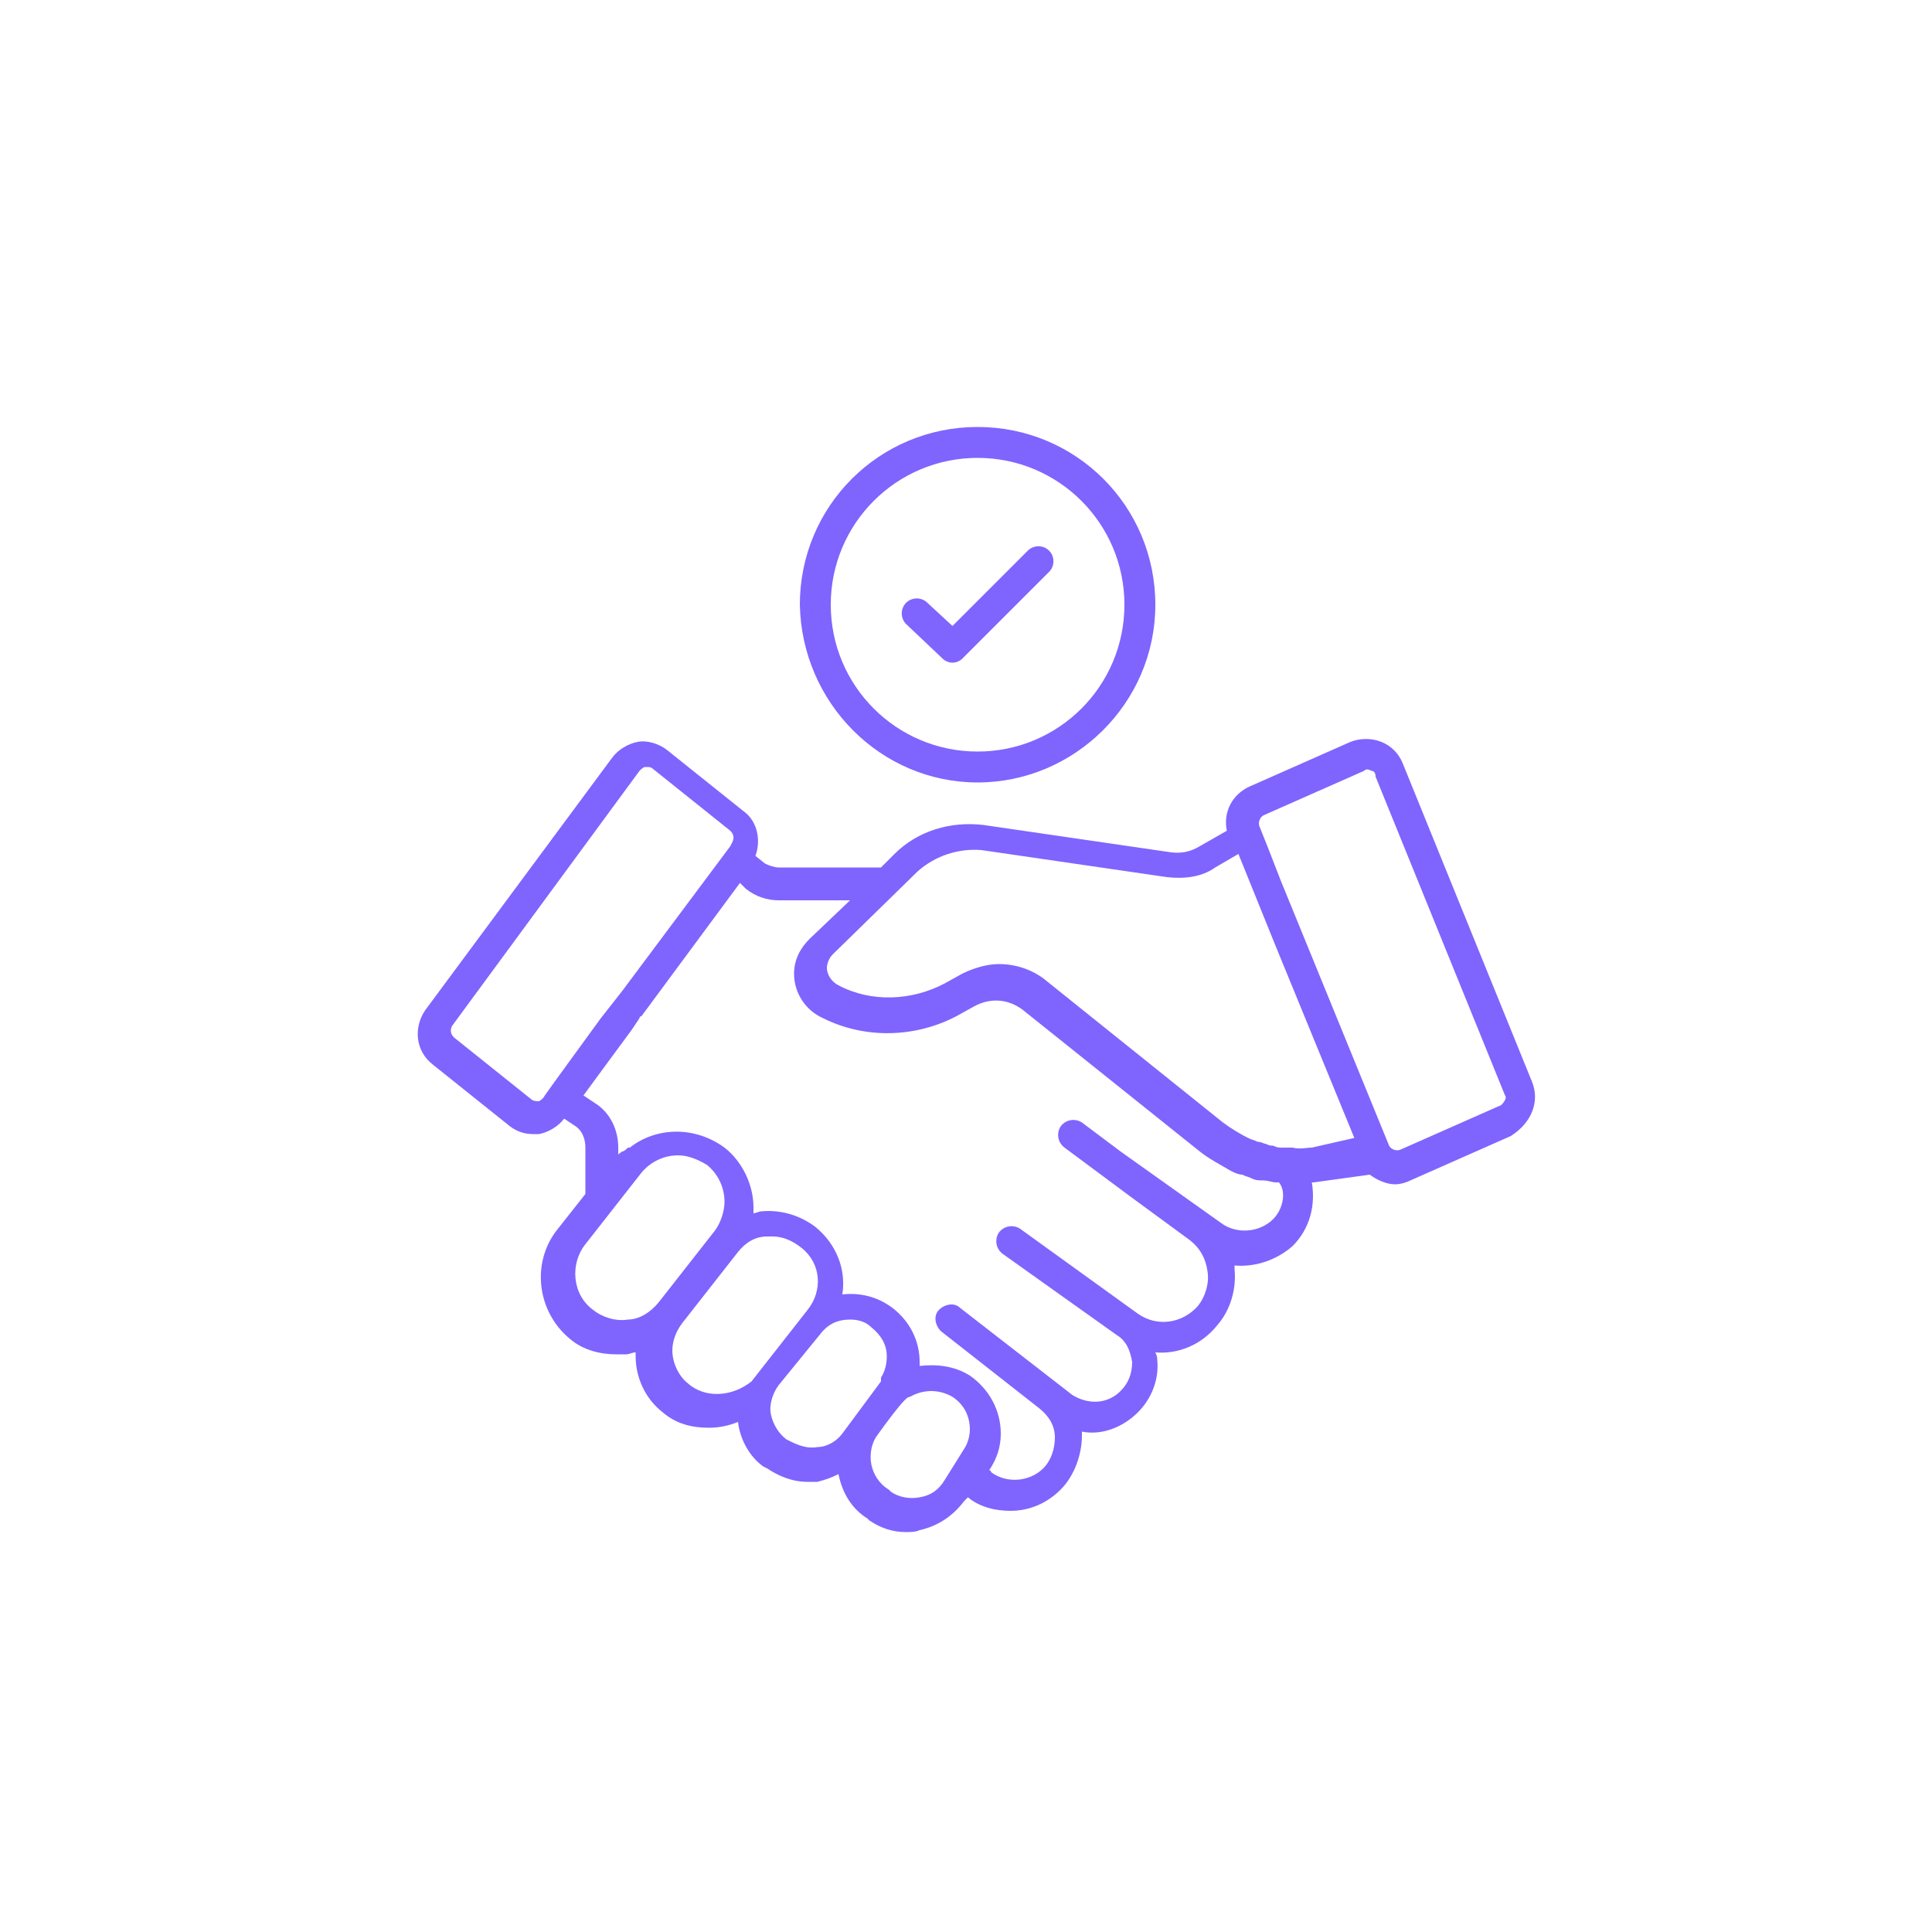 <?xml version="1.0" encoding="utf-8"?>
<!-- Generator: Adobe Illustrator 27.0.0, SVG Export Plug-In . SVG Version: 6.00 Build 0)  -->
<svg version="1.1" id="Layer_1" xmlns="http://www.w3.org/2000/svg" xmlns:xlink="http://www.w3.org/1999/xlink" x="0px" y="0px"
	 viewBox="0 0 100 100" style="enable-background:new 0 0 100 100;" xml:space="preserve">
<style type="text/css">
	.st0{display:none;opacity:0.7;}
	.st1{display:inline;fill:#4A22FD;}
	.st2{opacity:0.7;}
	.st3{fill:#4A22FD;}
</style>
<g class="st0">
	<path class="st1" d="M40.1,77.8c-0.4,0-0.7-0.3-0.7-0.7v-1.7H24.2c-0.4,0-0.7-0.3-0.7-0.7v-7.4c0-2,1.3-3.8,3.1-4.5l2.3-0.9v-0.7
		c-1.2-0.1-2.3-0.6-3.2-1.5c-0.9-0.9-1.4-2.1-1.4-3.4v-5.8c-0.1-1.9,0.7-3.8,2.1-5.3c1.5-1.6,3.7-2.5,5.8-2.5c1.3,0,2.6,0.4,3.7,1.1
		c3.3,0.7,5.8,3.7,5.8,7.1v5.4c0,2.6-2.1,4.8-4.7,4.9v0.6l2.6,0.9c0.5,0.2,1,0.5,1.5,0.8c0.5-0.5,1.2-0.9,1.9-1.2l3.2-1.2v-2.7
		c-2-1.5-3.2-3.8-3.3-6.3l0,0c0-0.1,0-0.7,0-3.6c-0.1-1.8,0.6-3.5,1.9-4.8c1.4-1.4,3.4-2.3,5.3-2.3c1.2,0,2.4,0.3,3.4,1
		c3,0.7,5.2,3.4,5.2,6.5c0,2.6,0,3.1,0,3.2h0c-0.1,2.1-0.9,4.1-2.4,5.6c-0.5,0.5-1,0.9-1.5,1.2v2.3l3.6,1.2c0.7,0.2,1.4,0.6,1.9,1.1
		c0.4-0.4,0.9-0.7,1.4-0.9l2.3-0.9v-0.7c-1.2-0.1-2.3-0.6-3.2-1.5c-0.9-0.9-1.4-2.1-1.4-3.4v-5.8c-0.1-1.9,0.7-3.8,2.1-5.3
		c1.5-1.6,3.7-2.5,5.8-2.5c1.3,0,2.6,0.4,3.7,1.1c3.3,0.7,5.8,3.7,5.8,7.1v5.4c0,2.6-2.1,4.8-4.7,4.9v0.6l2.6,0.9
		c1.9,0.7,3.2,2.5,3.2,4.6v7.4c0,0.4-0.3,0.7-0.7,0.7H61.9v1.7c0,0.4-0.3,0.7-0.7,0.7H40.1z M60.4,76.3l0-8.9c0-1.7-1.1-3.1-2.6-3.7
		l-3.6-1.2l-2.9,5.3c0,0,0,0,0,0l0,2.2c0,0.4-0.3,0.7-0.7,0.7c-0.4,0-0.7-0.3-0.7-0.7l0-2.5l-3.4-5.1l-3.1,1.2
		c-1.5,0.6-2.5,2-2.5,3.6v9h3.9v-5.3c0-0.4,0.3-0.7,0.7-0.7s0.7,0.3,0.7,0.7v5.3h8.9v-5.3c0-0.4,0.3-0.7,0.7-0.7s0.7,0.3,0.7,0.7
		v5.3H60.4z M39.4,73.9v-6.5c0-0.9,0.2-1.9,0.7-2.7c-0.3-0.3-0.7-0.5-1.1-0.6l-2.4-0.9l-2.7,4.2l0,3.1c0,0.4-0.3,0.7-0.7,0.7
		c-0.4,0-0.7-0.3-0.7-0.7l0-3.1l-3.1-4.3L27.1,64c-1.3,0.5-2.2,1.8-2.2,3.2v6.7L39.4,73.9z M76.4,73.9v-6.6c0-1.4-0.9-2.7-2.3-3.2
		l-2.4-0.9l-2.7,4.2l0,3.1c0,0.4-0.3,0.7-0.7,0.7c-0.2,0-0.4-0.1-0.5-0.2c-0.1-0.1-0.2-0.3-0.2-0.5l0-3.1l-3.1-4.3L62.1,64
		c-0.4,0.1-0.7,0.4-1,0.6c0.5,0.8,0.8,1.8,0.8,2.8v6.5H76.4z M50.7,66.1l2.5-4.7v-1.9c-0.8,0.3-1.6,0.4-2.5,0.4c0,0,0,0,0,0
		c-1.1,0-2.2-0.2-3.1-0.7v2.1L50.7,66.1z M68.2,65.9l2.4-3.6c0,0,0,0,0,0V60c-0.7,0.4-1.5,0.5-2.3,0.5c-1,0-2-0.3-2.9-0.8v2.3
		L68.2,65.9z M33.1,65.9l2.4-3.6c0,0,0,0,0,0V60c-0.7,0.4-1.5,0.5-2.3,0.5c-1,0-2-0.3-2.9-0.8v2.3L33.1,65.9z M36.9,59.7
		c1.8-0.1,3.3-1.6,3.3-3.4v-0.6c-0.4-0.4-0.9-0.8-1.3-1.2c-0.1,1.7-0.8,3.4-2,4.5V59.7z M72,59.7c1.8-0.1,3.3-1.6,3.3-3.4v-0.6
		c-0.4-0.4-0.9-0.8-1.3-1.2c-0.1,1.7-0.8,3.4-2,4.5V59.7z M60.8,56.3c0,1.8,1.3,3.2,3.1,3.4v-1.2c-1-1.2-1.5-2.7-1.5-4.3
		c0-0.5,0-0.9,0.1-1.4c-0.5,0.1-1,0.2-1.5,0.3c-0.1,0-0.2,0-0.2,0V56.3z M25.7,56.3c0,1.8,1.3,3.2,3.1,3.4v-1.2
		c-1-1.2-1.5-2.7-1.5-4.3c0-0.5,0-0.9,0.1-1.4c-0.5,0.1-1,0.2-1.5,0.3c-0.1,0-0.2,0-0.2,0V56.3z M29.1,52.2
		c-0.2,0.6-0.3,1.3-0.3,1.9c0,2.8,1.9,5,4.3,5c2.4,0,4.3-2.3,4.3-5c0-0.4,0-0.8-0.1-1.2c-1.3-1.3-2.5-2.6-3.7-4
		C32.3,50.4,30.8,51.5,29.1,52.2z M64.2,52.2c-0.2,0.6-0.3,1.3-0.3,1.9c0,2.8,1.9,5,4.3,5c2.4,0,4.3-2.3,4.3-5c0-0.4,0-0.8-0.1-1.2
		c-1.3-1.3-2.5-2.6-3.7-4C67.4,50.4,65.9,51.5,64.2,52.2z M44.2,52.1c0.2,3.6,3,6.4,6.4,6.4c3.3,0,6.1-2.7,6.4-6.2
		c-2-1-3.7-2.6-4.8-4.5l-0.1,0.1c-0.9,1-2.1,1.6-3.5,1.6c-0.2,0-0.5,0-0.7-0.1c-0.2,0-0.3,0-0.5,0c-1.1,0-2.1,0.6-2.7,1.6L44.2,52.1
		z M68.6,47.1c0.2,0,0.4,0.1,0.6,0.3c1.9,2.2,3.9,4.3,6.1,6.3v-2.8c0-2.8-2-5.2-4.7-5.7c-0.1,0-0.2,0-0.3-0.1
		c-0.7-0.6-2-0.9-3.2-0.9c-1.7,0-5.6,0.6-6.3,6.3l0,1.1c0.8-0.1,1.7-0.3,2.5-0.7c1.9-0.7,3.5-2,4.7-3.6
		C68.2,47.2,68.4,47.1,68.6,47.1z M33.5,47.1c0.2,0,0.4,0.1,0.6,0.3c1.9,2.2,3.9,4.3,6.1,6.3v-2.8c0-2.8-2-5.2-4.7-5.7
		c-0.1,0-0.2,0-0.3-0.1c-0.6-0.5-1.8-0.9-3.1-0.9c-2.8,0-6,1.7-6.5,6.3v1.1c0.8-0.1,1.7-0.3,2.5-0.7c1.9-0.7,3.5-2,4.7-3.6
		C33.1,47.2,33.3,47.1,33.5,47.1z M52.4,45.7c0.3,0,0.6,0.2,0.7,0.5c0.8,1.9,2.2,3.5,4,4.5v-1.8c0-2.5-1.8-4.6-4.2-5.1
		c-0.1,0-0.2,0-0.2-0.1c-0.8-0.5-1.8-0.8-2.8-0.8c-1.5,0-3.1,0.7-4.2,1.8c-1,1-1.5,2.4-1.5,3.8v0.9c0.8-0.9,2-1.4,3.3-1.4
		c0.2,0,0.5,0,0.7,0.1c0.2,0,0.3,0,0.5,0c0.9,0,1.8-0.4,2.3-1.1l0.8-1C52,45.8,52.2,45.7,52.4,45.7z"/>
	<path class="st1" d="M59.3,45.6c-0.3,0-0.5-0.2-0.7-0.5c-0.1-0.3,0-0.6,0.2-0.8l1-1l-1.2-2c-0.1-0.2-0.1-0.5,0-0.7
		c0.3-0.6,0.6-1.2,0.8-1.9c0.1-0.3,0.3-0.4,0.5-0.5l2.3-0.6v-2.8l-2.3-0.6c-0.3-0.1-0.5-0.3-0.5-0.5c-0.2-0.7-0.5-1.3-0.8-1.9
		c-0.1-0.2-0.1-0.5,0-0.7l1.2-2l-2-2l-2,1.2c-0.1,0.1-0.2,0.1-0.4,0.1c-0.1,0-0.2,0-0.4-0.1c-0.6-0.3-1.2-0.6-1.9-0.8
		c-0.3-0.1-0.4-0.3-0.5-0.5l-0.6-2.3h-2.8l-0.6,2.2c-0.1,0.3-0.3,0.5-0.5,0.5c-0.7,0.2-1.3,0.5-1.9,0.8c-0.1,0.1-0.2,0.1-0.4,0.1
		c-0.1,0-0.3,0-0.4-0.1l-2-1.2l-2,2l1.2,2c0.1,0.2,0.1,0.5,0,0.7c-0.3,0.6-0.6,1.2-0.8,1.9c-0.1,0.3-0.3,0.4-0.5,0.5l-2.3,0.6v2.8
		l2.3,0.6c0.3,0.1,0.5,0.3,0.5,0.5c0.2,0.7,0.5,1.3,0.8,1.9c0.1,0.2,0.1,0.5,0,0.7l-1.2,2l0.8,0.8c0.3,0.3,0.3,0.7,0,1
		c-0.1,0.1-0.3,0.2-0.5,0.2c-0.2,0-0.4-0.1-0.5-0.2L40.1,44c-0.2-0.2-0.3-0.6-0.1-0.9l1.3-2.1c-0.2-0.5-0.4-0.9-0.6-1.4l-2.4-0.6
		c-0.3-0.1-0.6-0.4-0.6-0.7v-4c0-0.3,0.2-0.6,0.6-0.7l2.4-0.6c0.2-0.5,0.4-1,0.6-1.4L40,29.4c-0.2-0.3-0.1-0.7,0.1-0.9l2.8-2.8
		c0.1-0.1,0.3-0.2,0.5-0.2c0.1,0,0.3,0,0.4,0.1l2.1,1.3c0.5-0.2,0.9-0.4,1.4-0.6l0.6-2.4c0.1-0.3,0.4-0.6,0.7-0.6h4
		c0.3,0,0.6,0.2,0.7,0.6l0.6,2.4c0.5,0.2,1,0.4,1.4,0.6l2.1-1.3c0.1-0.1,0.2-0.1,0.4-0.1c0.2,0,0.4,0.1,0.5,0.2l2.8,2.8
		c0.2,0.2,0.3,0.6,0.1,0.9L60,31.6c0.2,0.5,0.4,0.9,0.6,1.4l2.4,0.6c0.3,0.1,0.6,0.4,0.6,0.7v4c0,0.3-0.2,0.6-0.6,0.7l-2.4,0.6
		c-0.2,0.5-0.4,1-0.6,1.4l1.3,2.1c0.2,0.3,0.1,0.7-0.1,0.9l-1.4,1.4C59.7,45.5,59.5,45.6,59.3,45.6L59.3,45.6z"/>
	<path class="st1" d="M50.6,41.3c-2.8,0-5-2.2-5-5c0-2.8,2.3-5,5-5c2.8,0,5,2.2,5,5C55.7,39,53.4,41.3,50.6,41.3z M50.6,32.7
		c-2,0-3.6,1.6-3.6,3.5c0,2,1.6,3.5,3.6,3.5c2,0,3.6-1.6,3.6-3.5C54.2,34.3,52.6,32.7,50.6,32.7z"/>
	<path class="st1" d="M50.6,73.4c-0.5,0-0.9-0.4-0.9-0.9c0-0.5,0.4-0.9,0.9-0.9c0.5,0,0.9,0.4,0.9,0.9C51.5,73,51.1,73.4,50.6,73.4z
		"/>
</g>
<g class="st0">
	<path class="st1" d="M76.7,46c-1.9-3.8-4.8-6.9-8.4-9.1l1.2-3.8l1.1,0.4c0.2,0.1,0.4,0.1,0.6,0.1c0.3,0,0.6-0.1,0.9-0.2
		c0.5-0.2,0.9-0.7,1-1.2l1-3c0.4-1.1-0.2-2.2-1.3-2.6l-4-1.3c-0.4-0.1-0.9,0.1-1.1,0.5c-0.1,0.4,0.1,0.9,0.5,1.1l4,1.3
		c0.2,0.1,0.3,0.3,0.3,0.5l-1,3c0,0.1-0.1,0.2-0.2,0.2c-0.1,0-0.2,0.1-0.3,0l-1.9-0.6c0,0,0,0,0,0c0,0,0,0,0,0l-7.9-2.6c0,0,0,0,0,0
		c0,0,0,0-0.1,0l-1.8-0.6c-0.1,0-0.2-0.1-0.2-0.2c0-0.1-0.1-0.2,0-0.3l1-3c0.1-0.2,0.3-0.3,0.5-0.3l4.1,1.4c0.4,0.1,0.9-0.1,1.1-0.5
		c0.1-0.4-0.1-0.9-0.5-1.1l-4.1-1.4c-1.1-0.4-2.2,0.2-2.6,1.3l-1,3c-0.2,0.5-0.1,1.1,0.1,1.6c0.2,0.5,0.7,0.9,1.2,1L60,30l-1.2,3.8
		c-1.7-0.2-3.4-0.1-5.1,0.1c-0.5,0.1-0.8,0.5-0.7,0.9c0.1,0.5,0.5,0.8,0.9,0.7c1.8-0.2,3.6-0.3,5.3,0c0,0,0.1,0,0.1,0
		c1.3,0.2,2.6,0.5,3.9,0.9c1.3,0.4,2.5,1,3.7,1.6c0,0,0,0,0,0c3.5,2,6.4,5,8.3,8.7c2.5,4.9,2.9,10.6,1.2,15.8
		C72.8,73.4,61,79.3,50.2,75.8c-5.3-1.7-9.5-5.4-12-10.3c-2.5-4.9-2.9-10.5-1.2-15.7c0.1-0.1,0.2-0.3,0.2-0.5c0,0,0,0,0,0
		c2.1-6,7-10.7,13-12.7c0.4-0.1,0.7-0.6,0.5-1.1c-0.1-0.4-0.6-0.7-1.1-0.5c-1.4,0.5-2.8,1.1-4.1,1.8h-6.7c-0.5,0-0.8,0.4-0.8,0.8
		c0,0.5,0.4,0.8,0.8,0.8h4.2c-0.7,0.6-1.5,1.2-2.1,1.8c-2.3,2.3-4.1,5.1-5.3,8.2h-5.8c-0.5,0-0.8,0.4-0.8,0.8c0,0.5,0.4,0.8,0.8,0.8
		h5.3c-0.9,3.3-1.1,6.7-0.5,10h-8.9c-0.5,0-0.8,0.4-0.8,0.8s0.4,0.8,0.8,0.8H35c0.4,1.6,1,3.1,1.7,4.5c1,2,2.3,3.9,3.8,5.4h-7.5
		c-0.5,0-0.8,0.4-0.8,0.8c0,0.5,0.4,0.8,0.8,0.8h9c0.1,0,0.2,0,0.3,0c2.1,1.8,4.6,3.2,7.4,4.1c2.3,0.8,4.7,1.1,7,1.1
		c3.5,0,6.9-0.8,10.1-2.4c5.3-2.7,9.3-7.3,11.2-13C79.8,57.4,79.3,51.4,76.7,46z M60.4,34l1.1-3.5l6.3,2.1l-1.1,3.5
		c-1-0.5-2-0.9-3.1-1.3C62.6,34.5,61.5,34.2,60.4,34z"/>
	<path class="st1" d="M23,38.3h10.4c0.5,0,0.8-0.4,0.8-0.8c0-0.5-0.4-0.8-0.8-0.8H23c-0.5,0-0.8,0.4-0.8,0.8
		C22.2,38,22.6,38.3,23,38.3z"/>
	<path class="st1" d="M26.4,42.5c-0.5,0-0.8,0.4-0.8,0.8c0,0.5,0.4,0.8,0.8,0.8h7.8c0.5,0,0.8-0.4,0.8-0.8c0-0.5-0.4-0.8-0.8-0.8
		H26.4z"/>
	<path class="st1" d="M29.7,55c0-0.5-0.4-0.8-0.8-0.8H23c-0.5,0-0.8,0.4-0.8,0.8s0.4,0.8,0.8,0.8h5.9C29.4,55.8,29.7,55.4,29.7,55z"
		/>
	<path class="st1" d="M33.1,66.6c0-0.5-0.4-0.8-0.8-0.8h-4.1c-0.5,0-0.8,0.4-0.8,0.8c0,0.5,0.4,0.8,0.8,0.8h4.1
		C32.7,67.5,33.1,67.1,33.1,66.6z"/>
	<path class="st1" d="M39.9,50.6c-1.5,4.5-1.1,9.2,1,13.4c2.1,4.2,5.7,7.3,10.2,8.8c1.8,0.6,3.7,0.9,5.5,0.9c2.7,0,5.4-0.6,7.9-1.9
		c4.2-2.1,7.3-5.7,8.8-10.2c0,0,0,0,0,0l0,0c1.5-4.5,1.1-9.2-1-13.4c-2.1-4.2-5.7-7.3-10.2-8.8c-4.5-1.5-9.2-1.1-13.4,1
		C44.5,42.5,41.4,46.1,39.9,50.6z M72.1,60.3l-11.8-3.9c0.1-1.4-0.5-2.7-1.7-3.4l3.9-11.8C70,44.2,74.2,52.4,72.1,60.3z M57.6,57.8
		c-0.5,0.2-1,0.3-1.5,0.1c-1-0.3-1.6-1.4-1.2-2.4c0.2-0.5,0.5-0.9,1-1.1c0.3-0.1,0.6-0.2,0.9-0.2c0.2,0,0.4,0,0.6,0.1
		c1,0.3,1.6,1.4,1.2,2.4C58.4,57.2,58,57.6,57.6,57.8z M56.7,40.1c1.4,0,2.8,0.2,4.2,0.6L57,52.5c-0.7-0.1-1.3,0.1-1.9,0.4
		c-0.2,0.1-0.4,0.2-0.6,0.4l-5.6-5.1c-0.3-0.3-0.9-0.3-1.2,0.1c-0.3,0.3-0.3,0.9,0.1,1.2l5.6,5.1c-0.1,0.1-0.1,0.3-0.2,0.4
		c-0.6,1.9,0.4,3.9,2.3,4.6c0.2,0.1,0.5,0.1,0.7,0.2l0.3,2.4c0,0.4,0.4,0.7,0.8,0.7c0,0,0.1,0,0.1,0c0.5-0.1,0.8-0.5,0.7-0.9
		l-0.3-2.4c0.1,0,0.2-0.1,0.4-0.2c0.6-0.3,1.1-0.8,1.4-1.3l11.8,3.9c-1.3,3.4-3.8,6.3-6.9,8.1l-0.9-1.8c-0.2-0.4-0.7-0.6-1.1-0.4
		c-0.4,0.2-0.6,0.7-0.4,1.1l0.9,1.8c-3.4,1.5-7.1,1.8-10.6,0.8l0.6-2c0.1-0.4-0.1-0.9-0.5-1.1c-0.4-0.1-0.9,0.1-1.1,0.5l-0.6,2
		c-3.5-1.4-6.3-3.9-8.1-7l1.8-0.9c0.4-0.2,0.6-0.7,0.4-1.1c-0.2-0.4-0.7-0.6-1.1-0.4l-1.8,0.9c-1.4-3.3-1.8-7-0.8-10.6l1.9,0.6
		c0.1,0,0.2,0,0.3,0c0.3,0,0.7-0.2,0.8-0.6c0.1-0.4-0.1-0.9-0.5-1.1l-1.9-0.6c1.3-3.4,3.8-6.2,7-8.1l0.9,1.8
		c0.1,0.3,0.4,0.5,0.7,0.5c0.1,0,0.3,0,0.4-0.1c0.4-0.2,0.6-0.7,0.4-1.1l-0.9-1.8C52.3,40.6,54.5,40.1,56.7,40.1z"/>
</g>
<g class="st0">
	<path class="st1" d="M50.6,37.1c-0.4,0-0.7-0.3-0.7-0.7s0.3-0.7,0.7-0.7s0.7,0.3,0.7,0.7S51,37.1,50.6,37.1z"/>
	<circle class="st1" cx="30.9" cy="55.3" r="0.7"/>
	<path class="st1" d="M23.8,77.4c-0.3,0-0.6-0.2-0.7-0.4c-0.1-0.3-0.1-0.6,0.2-0.8c1.9-1.9,2.7-4.6,2-7.2l0-0.1l-0.1-0.1
		c-2.9-3.1-4.5-7-4.5-11c0-4.5,2.1-8.8,5.9-12.1c3.6-3.1,8.5-5,13.4-5.2l0.4,0l0-0.4c0.7-9.1,9.3-16.2,19.7-16.2
		c5.1,0,10.2,1.8,14.1,4.9c4.1,3.3,6.3,7.7,6.3,12.4c0,4-1.6,7.9-4.5,11l-0.1,0.1l0,0.1c-0.6,2.6,0.2,5.4,2,7.2
		c0.2,0.2,0.3,0.5,0.2,0.8c-0.1,0.3-0.4,0.4-0.7,0.4c-3.2,0-6.4-1.3-8.7-3.5l-0.2-0.2l-0.3,0.1c-2,0.7-4.5,1.1-7,1.2l-0.4,0l0,0.4
		C60.1,67.9,51.5,75,41.1,75c-2.7,0-5.8-0.5-8.1-1.3l-0.3-0.1l-0.2,0.2C30.2,76.1,27.1,77.4,23.8,77.4z M41.1,41.8
		c-10.3,0-19,7.3-19,15.9c0,3.7,1.5,7.4,4.3,10.2c0.1,0.1,0.1,0.2,0.2,0.3c0.6,2.3,0.4,4.6-0.7,6.7l-0.5,0.9l1-0.2
		c2.1-0.5,4.1-1.7,5.6-3.3c0.1-0.1,0.3-0.2,0.5-0.2c0.1,0,0.2,0,0.3,0.1c2.2,0.9,5.4,1.4,8.3,1.4c10.1,0,18.3-7.1,18.3-15.9
		S51.2,41.8,41.1,41.8z M68.7,55.5c0.2,0,0.4,0.1,0.5,0.2c1.5,1.6,3.4,2.8,5.6,3.3l1,0.2l-0.5-0.9c-1.1-2.1-1.3-4.5-0.7-6.7
		c0-0.1,0.1-0.2,0.2-0.3c2.8-2.9,4.3-6.5,4.3-10.2c0-8.6-8.7-15.9-19-15.9c-9.5,0-17.5,6.5-18.2,14.7l0,0.5l0.5,0c3,0.2,6,1,8.6,2.3
		l0.1,0.1h19.2c0.4,0,0.7,0.3,0.7,0.7c0,0.4-0.3,0.7-0.7,0.7H53.6l1,0.8c3.7,3,5.9,7.1,6.2,11.5l0,0.5l0.5,0
		c2.6-0.1,5.2-0.7,7.1-1.4C68.5,55.5,68.6,55.5,68.7,55.5z"/>
	<path class="st1" d="M35.7,56.1c-0.4,0-0.7-0.3-0.7-0.7c0-0.4,0.3-0.7,0.7-0.7h14.9c0.4,0,0.7,0.3,0.7,0.7c0,0.4-0.3,0.7-0.7,0.7
		H35.7z"/>
	<path class="st1" d="M30.9,63.2c-0.4,0-0.7-0.3-0.7-0.7s0.3-0.7,0.7-0.7h19.7c0.4,0,0.7,0.3,0.7,0.7s-0.3,0.7-0.7,0.7H30.9z"/>
	<path class="st1" d="M55.4,37.1c-0.4,0-0.7-0.3-0.7-0.7s0.3-0.7,0.7-0.7h14.9c0.4,0,0.7,0.3,0.7,0.7s-0.3,0.7-0.7,0.7H55.4z"/>
</g>
<g class="st0">
	<path class="st1" d="M58.5,81.5C58.5,81.5,58.4,81.5,58.5,81.5c-0.4,0-0.7-0.3-0.8-0.6l-5.9-16.2l-0.1,0c-0.3,0.1-0.7,0.1-1,0.1
		c-0.3,0-0.7,0-1-0.1l-0.1,0l-5.9,16.2c-0.1,0.3-0.4,0.5-0.7,0.6c0,0-0.1,0-0.1,0c-0.3,0-0.6-0.2-0.8-0.4L38.9,76l-5.6,1.9
		c-0.1,0-0.2,0-0.3,0c-0.1,0-0.2,0-0.3-0.1c-0.5-0.2-0.7-0.7-0.5-1.1l5.8-16l0-0.1c-0.4-0.5-0.7-1.1-1-1.7c-0.3-0.7-0.7-1.3-1.2-1.8
		l0,0l0,0c-0.6-0.5-1.2-0.9-1.9-1.2c-1.2-0.5-2.2-1.3-2.9-2.3c-0.5-1.1-0.7-2.4-0.5-3.6c0.1-0.8,0-1.5-0.1-2.2l0,0l0,0
		c-0.2-0.7-0.6-1.3-1-1.9c-0.8-1-1.3-2.2-1.4-3.5c0.1-1.3,0.6-2.5,1.4-3.5c0.4-0.6,0.8-1.2,1-1.9l0,0l0,0c0.1-0.7,0.2-1.5,0.1-2.2
		c-0.2-1.2,0-2.5,0.5-3.6c0.7-1,1.7-1.8,2.9-2.3c0.7-0.3,1.3-0.7,1.9-1.2l0,0l0,0c0.5-0.6,0.9-1.2,1.2-1.9c0.5-1.2,1.3-2.2,2.3-2.9
		c0.9-0.4,1.8-0.6,2.8-0.6c0.3,0,0.6,0,0.9,0.1c0.3,0,0.5,0,0.8,0c0.5,0,1,0,1.5-0.1l0,0l0,0c0.7-0.2,1.3-0.6,1.9-1
		c1-0.8,2.2-1.3,3.5-1.4c1.3,0.1,2.5,0.6,3.5,1.4c0.6,0.4,1.2,0.8,1.9,1l0,0l0,0c0.5,0.1,1,0.1,1.5,0.1c0.3,0,0.5,0,0.8,0
		c0.3,0,0.6-0.1,0.9-0.1c0.9,0,1.9,0.2,2.8,0.6c1,0.7,1.8,1.7,2.3,2.9c0.3,0.7,0.7,1.3,1.2,1.9l0,0l0,0c0.6,0.5,1.2,0.9,1.9,1.2
		c1.2,0.5,2.2,1.3,2.9,2.3c0.5,1.1,0.7,2.4,0.5,3.6c-0.1,0.8,0,1.5,0.1,2.2l0,0l0,0c0.2,0.7,0.6,1.3,1,1.9c0.8,1,1.3,2.2,1.4,3.5
		c-0.1,1.3-0.6,2.5-1.4,3.5c-0.4,0.6-0.8,1.2-1,1.9l0,0l0,0c-0.1,0.7-0.2,1.5-0.1,2.2c0.2,1.2,0,2.5-0.5,3.6c-0.7,1-1.7,1.8-2.9,2.3
		c-0.7,0.3-1.3,0.7-1.9,1.2l0,0l0,0c-0.5,0.6-0.9,1.2-1.2,1.9c-0.3,0.6-0.6,1.1-1,1.7l0,0.1l5.8,16c0.1,0.2,0.1,0.4,0,0.6
		C69,77.7,68.6,78,68.2,78c0,0,0,0,0,0c-0.1,0-0.2,0-0.3,0L62.3,76l-3.1,5.1C59.1,81.3,58.8,81.5,58.5,81.5z M57.5,62.4
		c-0.5,0-1,0-1.5,0.1l0,0l0,0c-0.7,0.2-1.3,0.6-1.9,1c-0.2,0.1-0.4,0.3-0.6,0.4L53.4,64l5.3,14.6l2.5-4.1c0.2-0.3,0.4-0.4,0.8-0.4
		c0.1,0,0.2,0,0.3,0l4.5,1.5l-5-13.7l-0.1,0.1c-0.8,0.3-1.7,0.4-2.5,0.4c-0.3,0-0.6,0-0.8,0C58.1,62.4,57.8,62.4,57.5,62.4z
		 M39.3,74.1c0.3,0,0.6,0.2,0.8,0.4l2.5,4.1L47.9,64L47.8,64c-0.2-0.1-0.5-0.3-0.6-0.4c-0.6-0.4-1.2-0.7-1.9-1l0,0l0,0
		c-0.5-0.1-1-0.1-1.5-0.1c-0.3,0-0.5,0-0.8,0c-0.3,0-0.6,0-0.8,0c-0.9,0-1.7-0.2-2.5-0.4L39.5,62l-5,13.6l4.5-1.5
		C39.1,74.1,39.2,74.1,39.3,74.1z M45.7,60.8c0.9,0.3,1.7,0.7,2.4,1.2c0.7,0.6,1.6,1,2.6,1.1l0,0l0,0c0.9-0.1,1.8-0.5,2.6-1.1
		c0.7-0.5,1.5-0.9,2.4-1.2c0.6-0.1,1.3-0.2,1.9-0.2c0.3,0,0.6,0,0.8,0c0.3,0,0.5,0.1,0.8,0.1c0.7,0,1.3-0.1,1.9-0.3l0,0l0,0
		c0.7-0.6,1.3-1.4,1.6-2.2c0.4-0.8,0.9-1.6,1.5-2.3c0.7-0.6,1.4-1.1,2.3-1.5c0.9-0.3,1.6-0.9,2.2-1.6l0,0l0,0
		c0.3-0.9,0.4-1.8,0.3-2.7c-0.1-0.9,0-1.8,0.2-2.7c0.3-0.9,0.7-1.7,1.2-2.4c0.6-0.7,1-1.6,1.1-2.6l0,0l0,0c-0.1-0.9-0.5-1.8-1.1-2.6
		c-0.5-0.7-0.9-1.5-1.2-2.4c-0.2-0.9-0.2-1.8-0.2-2.8c0.1-0.9,0-1.8-0.3-2.7l0,0l0,0c-0.6-0.7-1.4-1.3-2.2-1.6
		c-0.8-0.4-1.6-0.9-2.3-1.5c-0.6-0.7-1.1-1.4-1.5-2.3c-0.3-0.9-0.9-1.6-1.6-2.2l0,0l0,0c-0.6-0.2-1.3-0.4-1.9-0.4
		c-0.3,0-0.5,0-0.8,0.1c-0.3,0-0.5,0-0.8,0c-0.6,0-1.3-0.1-1.9-0.2c-0.9-0.3-1.7-0.7-2.4-1.2c-0.7-0.6-1.6-1-2.6-1.1l0,0l0,0
		c-0.9,0.1-1.8,0.5-2.6,1.1c-0.7,0.5-1.5,0.9-2.4,1.2C45,23.9,44.4,24,43.7,24c-0.3,0-0.6,0-0.8,0c-0.3,0-0.5-0.1-0.8-0.1
		c-0.7,0-1.3,0.1-1.9,0.4l0,0l0,0c-0.7,0.6-1.3,1.4-1.6,2.2c-0.4,0.8-0.9,1.6-1.5,2.3c-0.7,0.6-1.4,1.1-2.3,1.5
		c-0.9,0.3-1.6,0.9-2.2,1.6l0,0l0,0c-0.3,0.9-0.4,1.8-0.3,2.7c0.1,0.9,0,1.8-0.2,2.7c-0.3,0.9-0.7,1.7-1.2,2.4
		c-0.6,0.7-1,1.6-1.1,2.6l0,0l0,0c0.1,0.9,0.5,1.8,1.1,2.6c0.5,0.7,0.9,1.5,1.2,2.4c0.2,0.9,0.2,1.8,0.2,2.8c-0.1,0.9,0,1.8,0.3,2.7
		l0,0l0,0c0.6,0.7,1.4,1.3,2.2,1.6c0.8,0.4,1.6,0.9,2.3,1.5c0.6,0.7,1.1,1.4,1.5,2.3c0.3,0.9,0.9,1.6,1.6,2.2l0,0l0,0
		c0.6,0.2,1.3,0.3,1.9,0.3c0.3,0,0.5,0,0.8-0.1l0.1,0c0.3,0,0.6,0,1,0c0,0,0.1,0,0.1,0C44.6,60.7,45.1,60.7,45.7,60.8z"/>
	<path class="st1" d="M50.6,58.7c-9.1,0-16.4-7.4-16.4-16.4c0-9.1,7.4-16.4,16.4-16.4c4.4,0,8.5,1.7,11.6,4.8S67,37.9,67,42.3
		C67,51.4,59.7,58.7,50.6,58.7z M50.6,27.7c-8.1,0-14.6,6.6-14.6,14.6C36,50.4,42.6,57,50.6,57c8.1,0,14.6-6.6,14.6-14.6
		C65.3,34.2,58.7,27.7,50.6,27.7z"/>
	<path class="st1" d="M56.7,51.5c-0.1,0-0.3,0-0.4-0.1l-5.6-3l-5.6,3c-0.1,0.1-0.3,0.1-0.4,0.1c0,0-0.1,0-0.1,0
		c-0.5-0.1-0.8-0.5-0.7-1l1.1-6.3l-4.6-4.5c-0.1-0.1-0.2-0.3-0.3-0.5c-0.1-0.5,0.3-0.9,0.7-1l6.3-0.9l2.8-5.7
		c0.1-0.1,0.2-0.2,0.3-0.3c0.1-0.1,0.3-0.1,0.5-0.1c0.3,0,0.6,0.2,0.8,0.5l2.8,5.7l6.3,0.9c0.2,0,0.4,0.1,0.5,0.3
		c0.3,0.3,0.3,0.9,0,1.3l-4.6,4.5l1.1,6.3c0,0.2,0,0.4-0.1,0.6C57.3,51.3,57,51.5,56.7,51.5z M48.4,38.5c-0.1,0.3-0.4,0.4-0.7,0.5
		l-5,0.7l3.6,3.5c0.2,0.2,0.3,0.5,0.3,0.8l-0.9,5l4.5-2.3c0.1-0.1,0.3-0.1,0.4-0.1c0.1,0,0.3,0,0.4,0.1l4.5,2.3l-0.9-5
		c0-0.3,0-0.6,0.3-0.8l3.6-3.5l-5-0.7c-0.3,0-0.5-0.2-0.7-0.5L50.6,34L48.4,38.5z"/>
</g>
<g class="st2">
	<path class="st3" d="M79.3,56l-6.7-16.5c-0.2-0.5-0.6-0.9-1.1-1.1c-0.5-0.2-1.1-0.2-1.6,0l-5.2,2.3c-0.9,0.4-1.4,1.3-1.2,2.3
		l-1.4,0.8c-0.5,0.3-1,0.4-1.6,0.3l-9.6-1.4c-1.7-0.2-3.4,0.3-4.6,1.5l-0.7,0.7h-5.3c-0.2,0-0.5-0.1-0.7-0.2l-0.5-0.4
		c0.3-0.8,0.1-1.8-0.6-2.3l-4-3.2c-0.4-0.3-1-0.5-1.5-0.4c-0.5,0.1-1,0.4-1.3,0.8l-9.7,13.1c-0.6,0.9-0.5,2.1,0.4,2.8l4,3.2
		c0.4,0.3,0.8,0.4,1.2,0.4c0.1,0,0.2,0,0.3,0c0.5-0.1,1-0.4,1.3-0.8l0,0l0.6,0.4c0.3,0.2,0.5,0.6,0.5,1.1v2.4l-1.5,1.9
		c-1.3,1.7-1,4.2,0.7,5.6c0.7,0.6,1.6,0.8,2.4,0.8c0.2,0,0.3,0,0.5,0c0.2,0,0.3-0.1,0.5-0.1c0,0.1,0,0.1,0,0.2
		c0,1.1,0.5,2.2,1.4,2.9c0.7,0.6,1.5,0.8,2.4,0.8c0.5,0,1-0.1,1.5-0.3v0c0.1,0.9,0.6,1.8,1.3,2.3l0.2,0.1c0.6,0.4,1.3,0.7,2.1,0.7
		c0.2,0,0.3,0,0.5,0c0.4-0.1,0.7-0.2,1.1-0.4c0.2,1,0.7,1.8,1.5,2.3l0.1,0.1c0.6,0.4,1.2,0.6,1.9,0.6c0.2,0,0.5,0,0.7-0.1
		c0.9-0.2,1.7-0.7,2.3-1.5l0.2-0.2c0.6,0.5,1.4,0.7,2.2,0.7c1,0,1.9-0.4,2.6-1.1c0.7-0.7,1.1-1.8,1.1-2.8c0-0.1,0-0.1,0-0.2
		c1,0.2,2.1-0.2,2.9-1c0.7-0.7,1.1-1.7,1-2.7c0-0.1,0-0.2-0.1-0.4c1.2,0.1,2.4-0.4,3.2-1.4c0.7-0.8,1-1.9,0.9-2.9c0-0.1,0-0.2,0-0.2
		c1.1,0.1,2.2-0.3,3-1c0.9-0.9,1.2-2.1,1-3.3c0,0,0.1,0,0.1,0l2.9-0.4c0.4,0.3,0.9,0.5,1.3,0.5c0.3,0,0.6-0.1,0.8-0.2l5.2-2.3
		C79.3,58.1,79.7,57,79.3,56L79.3,56z M27.9,57c-0.1,0-0.3,0-0.4-0.1l-4-3.2c-0.2-0.2-0.2-0.4-0.1-0.6l9.7-13.2
		c0.1-0.1,0.2-0.2,0.3-0.2h0.1c0.1,0,0.2,0,0.3,0.1l4,3.2c0.2,0.2,0.2,0.4,0.1,0.6l-0.1,0.2c0,0,0,0,0,0l-5.6,7.5c0,0,0,0,0,0
		l-1.1,1.4l-2.4,3.3c0,0,0,0,0,0l-0.5,0.7C28.1,56.9,27.9,57,27.9,57L27.9,57z M32.5,68.3c-0.6,0.1-1.3-0.1-1.8-0.5
		c-1.1-0.8-1.2-2.4-0.4-3.4l2.9-3.7c0.5-0.6,1.2-0.9,1.9-0.9c0.5,0,1,0.2,1.5,0.5c0.6,0.5,0.9,1.2,0.9,1.9c0,0.5-0.2,1.1-0.5,1.5
		l-2.9,3.7C33.7,67.9,33.1,68.3,32.5,68.3L32.5,68.3z M35.6,71.6c-0.5-0.4-0.8-1.1-0.8-1.7c0-0.5,0.2-1,0.5-1.4l2.9-3.7
		c0.4-0.5,0.9-0.8,1.5-0.8c0.1,0,0.2,0,0.3,0c0.5,0,1,0.2,1.5,0.6c1,0.8,1.1,2.2,0.3,3.2l-2.9,3.7C37.9,72.3,36.5,72.4,35.6,71.6
		L35.6,71.6z M42.3,74.9c-0.5,0.1-1-0.1-1.4-0.3l-0.2-0.1c-0.4-0.3-0.7-0.8-0.8-1.3c-0.1-0.5,0.1-1.1,0.4-1.5l2.2-2.7
		c0.4-0.5,0.9-0.7,1.5-0.7c0.4,0,0.8,0.1,1.1,0.4c0.5,0.4,0.8,0.9,0.8,1.5c0,0.4-0.1,0.8-0.3,1.1c0,0,0,0,0,0.1c0,0,0,0,0,0l0,0.1
		l-2,2.7C43.3,74.6,42.8,74.9,42.3,74.9L42.3,74.9z M49.9,75l-1,1.6c-0.3,0.5-0.7,0.8-1.3,0.9c-0.5,0.1-1.1,0-1.5-0.3L46,77.1
		c-0.5-0.3-0.8-0.8-0.9-1.3c-0.1-0.5,0-1.1,0.3-1.5c0.5-0.7,1.1-1.5,1.4-1.8c0,0,0.1-0.1,0.1-0.1c0,0,0,0,0,0c0,0,0,0,0,0
		c0,0,0.1-0.1,0.2-0.1c0.7-0.4,1.5-0.4,2.2,0c0.6,0.4,0.9,1,0.9,1.7C50.2,74.3,50.1,74.7,49.9,75L49.9,75z M65.9,63.1
		c-0.7,0.7-1.9,0.8-2.7,0.2L58,59.6l-2-1.5c-0.3-0.2-0.8-0.2-1.1,0.2c-0.2,0.3-0.2,0.8,0.2,1.1l3.5,2.6l3,2.2
		c0.5,0.4,0.8,0.9,0.9,1.6c0.1,0.6-0.1,1.3-0.5,1.8c-0.8,0.9-2.1,1.1-3.1,0.4l-6.1-4.4c-0.3-0.2-0.8-0.2-1.1,0.2
		c-0.2,0.3-0.2,0.8,0.2,1.1l5.9,4.2c0.5,0.3,0.7,0.8,0.8,1.4c0,0.6-0.2,1.1-0.6,1.5c-0.7,0.7-1.7,0.7-2.5,0.2l-5.8-4.5
		c-0.3-0.3-0.8-0.2-1.1,0.1c-0.3,0.3-0.2,0.8,0.1,1.1l5.1,4c0.5,0.4,0.8,0.9,0.8,1.5c0,0.6-0.2,1.2-0.6,1.6
		c-0.7,0.7-1.9,0.8-2.7,0.2c0,0,0-0.1-0.1-0.1l0,0c0.4-0.6,0.6-1.2,0.6-1.9c0-1.2-0.6-2.3-1.6-3c-0.8-0.5-1.7-0.6-2.6-0.5
		c0-0.1,0-0.1,0-0.2c0-1.1-0.5-2.1-1.4-2.8c-0.8-0.6-1.7-0.8-2.6-0.7c0.2-1.3-0.3-2.6-1.4-3.5c-0.8-0.6-1.8-0.9-2.8-0.8
		c-0.1,0-0.3,0.1-0.4,0.1c0-0.1,0-0.2,0-0.3c0-1.2-0.6-2.4-1.5-3.1c-1.5-1.1-3.5-1.1-4.9,0c0,0,0,0,0,0c0,0,0,0-0.1,0
		c-0.1,0.1-0.2,0.2-0.3,0.2c-0.1,0.1-0.2,0.1-0.2,0.2v-0.4c0-0.9-0.4-1.8-1.2-2.3l-0.6-0.4l1.1-1.5l1.4-1.9l0.4-0.6
		c0,0,0-0.1,0.1-0.1l5.1-6.9l0.3,0.3c0.5,0.4,1.1,0.6,1.7,0.6h3.7l-2.1,2c-0.5,0.5-0.8,1.1-0.8,1.8c0,1,0.6,1.9,1.5,2.3
		c2.2,1.1,4.8,1,6.9-0.1l0.9-0.5c0.9-0.5,1.9-0.4,2.7,0.3l9,7.2c0.5,0.4,1.1,0.7,1.6,1c0.2,0.1,0.4,0.2,0.6,0.2
		c0.2,0.1,0.3,0.1,0.5,0.2c0.2,0.1,0.4,0.1,0.6,0.1c0.2,0,0.5,0.1,0.6,0.1c0.1,0,0.2,0,0.3,0c0,0-0.1,0-0.1,0
		C66.6,61.7,66.4,62.6,65.9,63.1L65.9,63.1z M67.9,59.4c-0.3,0-0.6,0.1-1,0c-0.2,0-0.3,0-0.5,0c-0.2,0-0.3,0-0.5-0.1
		c-0.1,0-0.2,0-0.4-0.1c-0.1,0-0.2-0.1-0.4-0.1c-0.2-0.1-0.3-0.1-0.5-0.2c-0.4-0.2-0.9-0.5-1.3-0.8l-8.6-6.9l-0.5-0.4
		c-0.7-0.6-1.6-0.9-2.5-0.9c-0.6,0-1.3,0.2-1.9,0.5l-0.9,0.5c-1.7,0.9-3.8,1-5.5,0.1c-0.4-0.2-0.6-0.6-0.6-0.9
		c0-0.2,0.1-0.5,0.3-0.7l4.4-4.3c0.9-0.8,2.1-1.2,3.3-1.1l9.6,1.4c0.9,0.1,1.8,0,2.5-0.5l1.2-0.7l1.9,4.7l4.1,10L67.9,59.4z
		 M77.7,57.2l-5.2,2.3c-0.2,0.1-0.5,0-0.6-0.2l-5.6-13.7l-0.7-1.8l-0.4-1c-0.1-0.2,0-0.5,0.2-0.6l5.2-2.3c0.1-0.1,0.2-0.1,0.4,0
		c0.1,0,0.2,0.1,0.2,0.3l6.7,16.5C78,56.8,77.9,57,77.7,57.2z"/>
	<path class="st3" d="M50.6,40.5c5,0,9.2-4.1,9.2-9.2s-4.1-9.2-9.2-9.2s-9.2,4.1-9.2,9.2C41.5,36.4,45.6,40.5,50.6,40.5z M50.6,23.7
		c4.2,0,7.6,3.4,7.6,7.6s-3.4,7.6-7.6,7.6c-4.2,0-7.6-3.4-7.6-7.6C43,27.1,46.4,23.7,50.6,23.7z"/>
	<path class="st3" d="M48.8,34.1c0.1,0.1,0.3,0.2,0.5,0.2c0.2,0,0.4-0.1,0.5-0.2l4.5-4.5c0.3-0.3,0.3-0.8,0-1.1
		c-0.3-0.3-0.8-0.3-1.1,0l-3.9,3.9L48,31.2c-0.3-0.3-0.8-0.3-1.1,0c-0.3,0.3-0.3,0.8,0,1.1L48.8,34.1z"/>
</g>
</svg>
